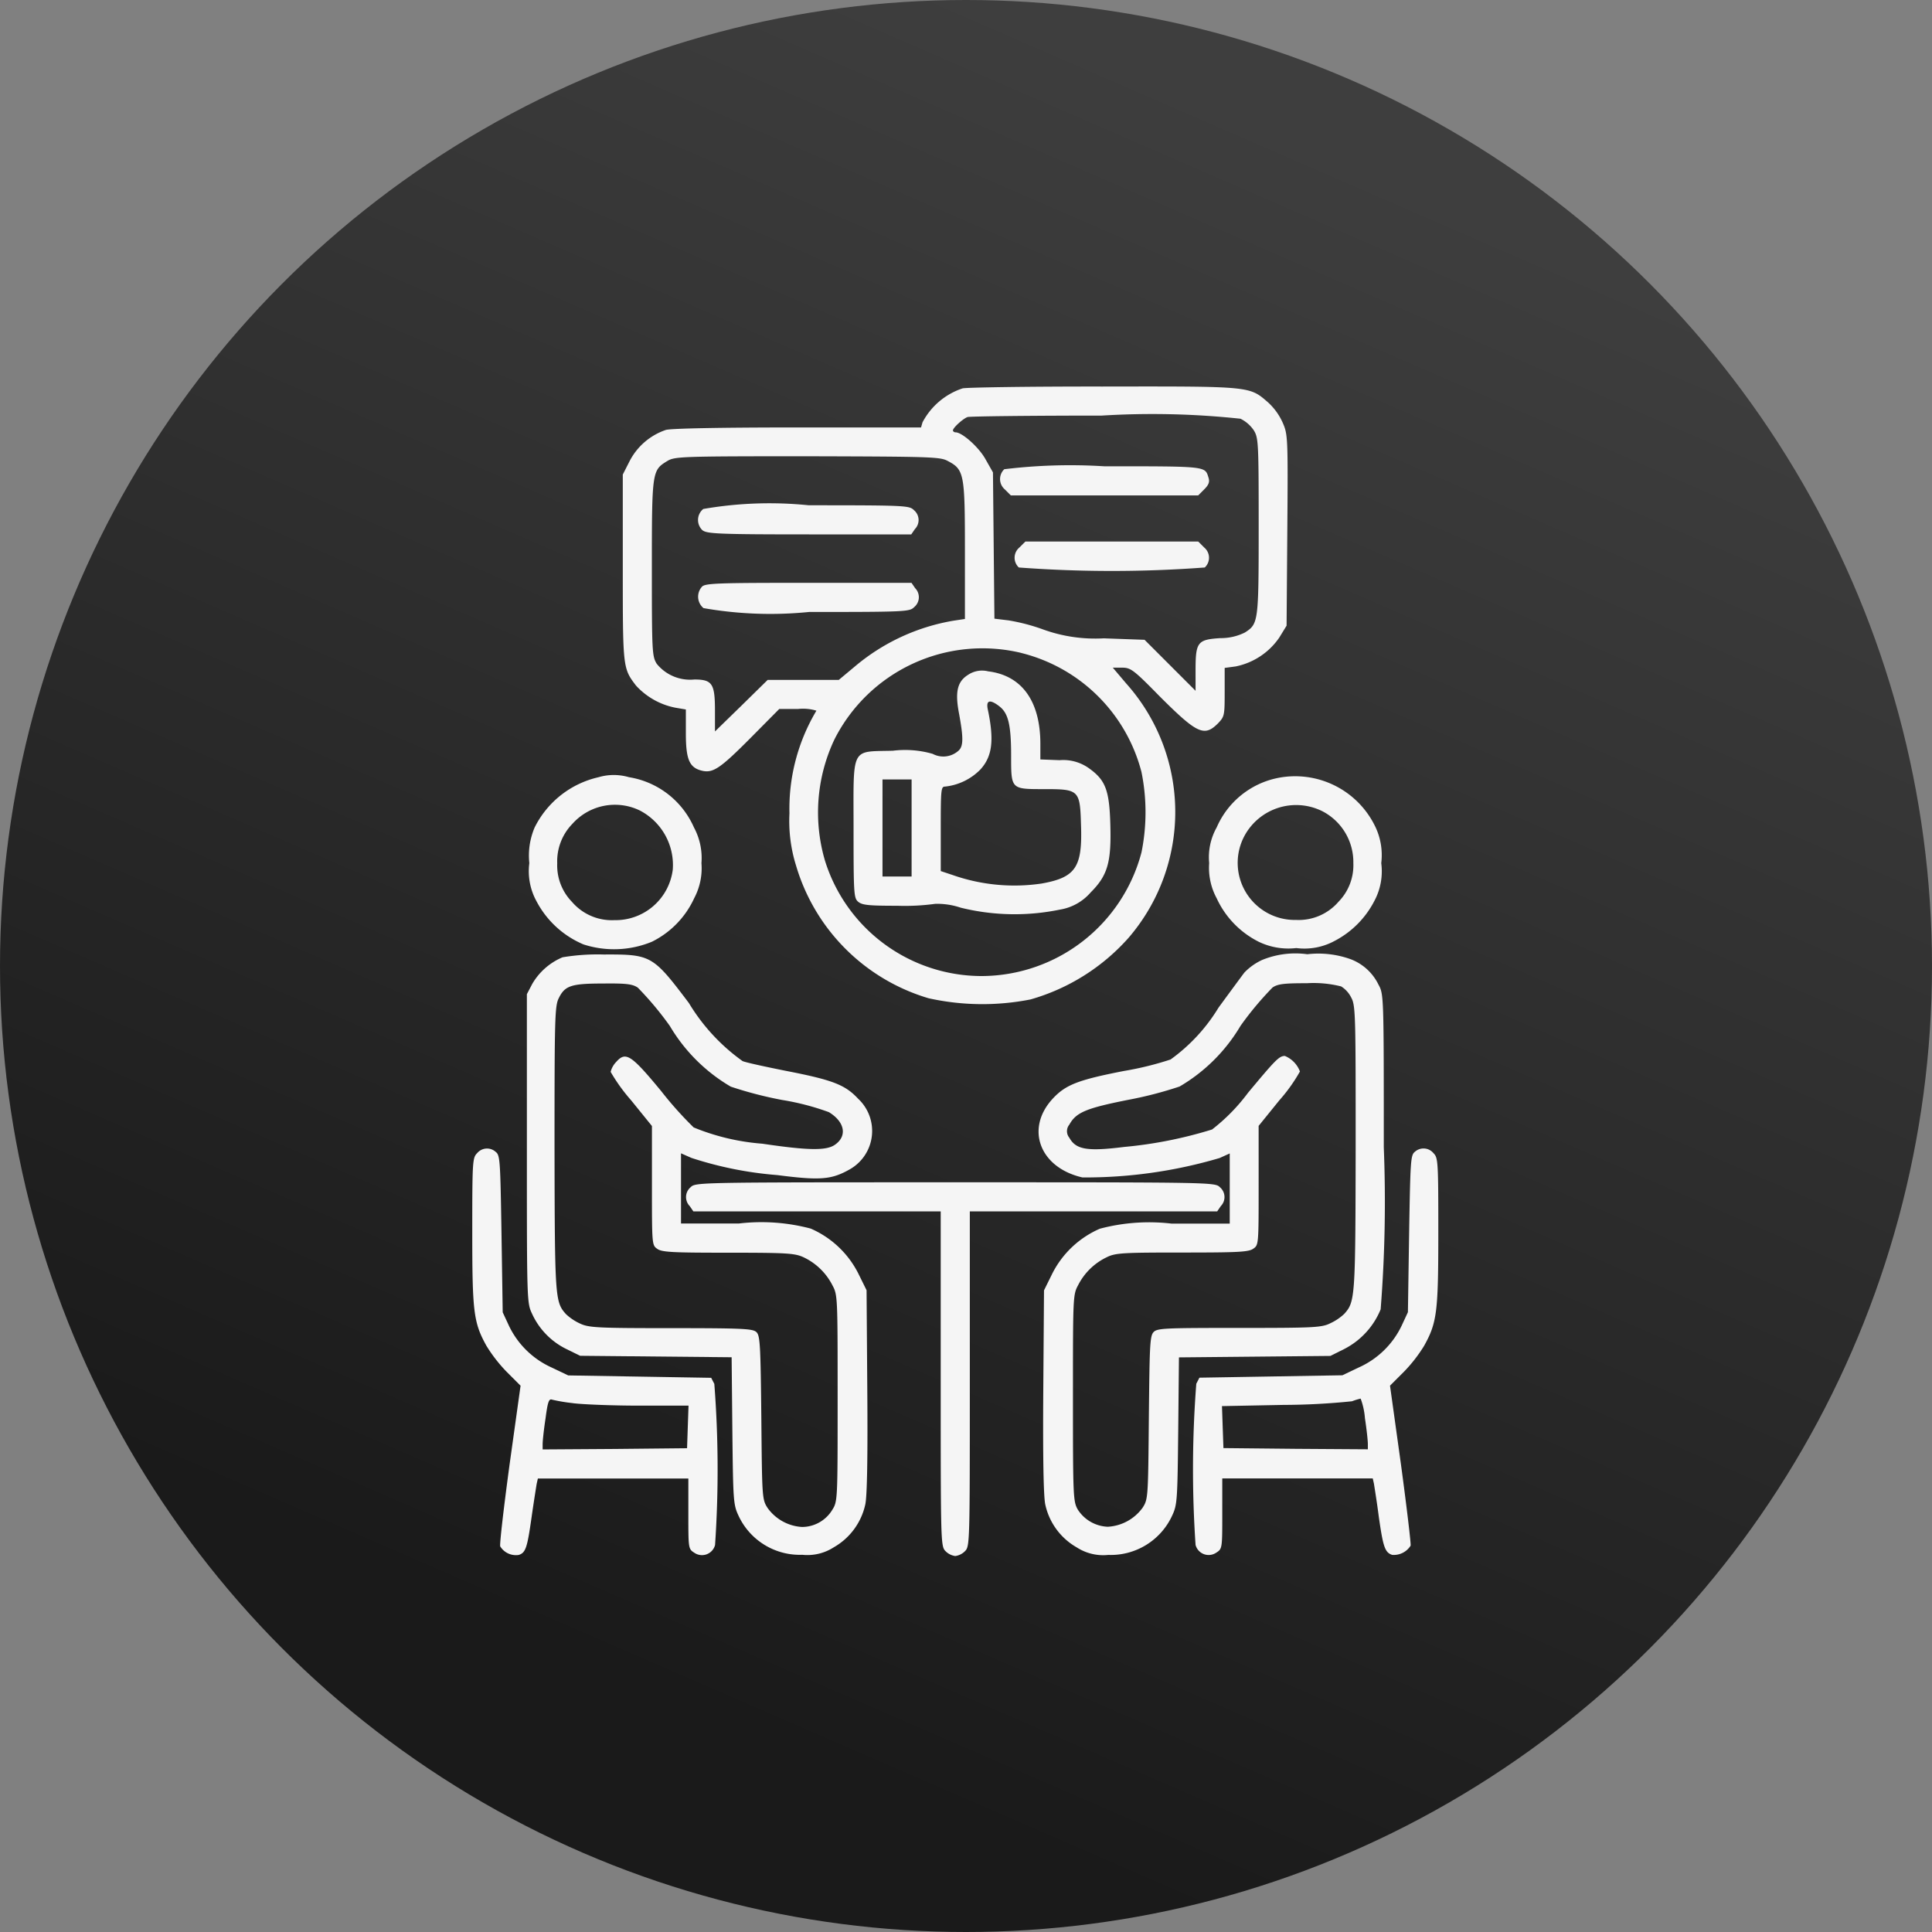 <svg xmlns="http://www.w3.org/2000/svg" xmlns:xlink="http://www.w3.org/1999/xlink" width="45" height="45" viewBox="0 0 45 45">
  <rect x="0" y="0" width="45" height="45" fill="#808080" stroke="none"/>
  <defs>
    <linearGradient id="linear-gradient" x1="0.5" x2="0.156" y2="0.791" gradientUnits="objectBoundingBox">
      <stop offset="0" stop-color="#3e3e3e"/>
      <stop offset="1" stop-color="#1a1a1a"/>
    </linearGradient>
  </defs>
  <g id="Group_8365" data-name="Group 8365" transform="translate(-370 -363)">
    <g id="Group_8364" data-name="Group 8364">
      <g id="banner-main1" transform="translate(370 363)">
        <circle id="Ellipse_1" data-name="Ellipse 1" cx="22.5" cy="22.5" r="22.5" fill="url(#linear-gradient)"/>
      </g>
    </g>
    <g id="coaching_12077752" transform="translate(324 868.924)">
      <path id="Path_9279" data-name="Path 9279" d="M126.915-496.878a1.634,1.634,0,0,0-.933.791l-.034.119h-2.866c-1.8,0-2.945.023-3.075.057a1.486,1.486,0,0,0-.848.729l-.158.311v2.165c0,2.335,0,2.346.305,2.747a1.677,1.677,0,0,0,.927.52l.237.04v.554c0,.622.085.808.39.876.249.051.418-.062,1.136-.786l.65-.656h.441a1.067,1.067,0,0,1,.424.04,4.452,4.452,0,0,0-.628,2.391,3.477,3.477,0,0,0,.153,1.215,4.569,4.569,0,0,0,3.087,3.092,5.788,5.788,0,0,0,2.374.028,4.812,4.812,0,0,0,2.29-1.442,4.492,4.492,0,0,0-.062-5.919l-.311-.367h.215c.2,0,.266.045.865.656.876.876,1.046.961,1.362.65.158-.164.164-.181.164-.735v-.565l.254-.034a1.618,1.618,0,0,0,1.018-.673l.17-.277.017-2.227c.017-2.171.011-2.227-.107-2.5a1.427,1.427,0,0,0-.35-.481c-.43-.373-.4-.367-3.85-.362C128.458-496.923,126.994-496.9,126.915-496.878Zm6.473.707a.8.8,0,0,1,.311.271c.107.175.113.283.113,2.239,0,2.233-.006,2.267-.322,2.47a1.255,1.255,0,0,1-.571.13c-.531.034-.577.09-.577.746v.481l-.594-.594-.594-.594-.95-.034a3.563,3.563,0,0,1-1.419-.209,4.46,4.46,0,0,0-.8-.209l-.328-.04-.017-1.7-.017-1.707-.17-.3c-.153-.283-.548-.633-.7-.633-.034,0-.062-.023-.062-.045,0-.062.232-.271.339-.311.045-.017,1.453-.034,3.126-.034A19.252,19.252,0,0,1,133.388-496.171Zm-6.818.984c.384.2.4.3.4,2.086v1.594l-.266.04a4.8,4.8,0,0,0-2.273,1.046l-.4.334h-1.656l-.611.6-.616.6v-.481c0-.633-.062-.729-.481-.729a1,1,0,0,1-.876-.367c-.107-.175-.113-.277-.113-2.227,0-2.261.006-2.278.356-2.493.175-.107.305-.113,3.262-.113C126.174-495.289,126.394-495.284,126.57-495.187Zm1.713,4.472a3.85,3.85,0,0,1,2.8,2.776,4.71,4.71,0,0,1,0,1.866,3.862,3.862,0,0,1-3.714,2.883,3.826,3.826,0,0,1-3.658-2.685,3.979,3.979,0,0,1,.22-2.827A3.863,3.863,0,0,1,128.283-490.716Z" transform="translate(-58.495)" fill="#f5f5f5"/>
      <path id="Path_9280" data-name="Path 9280" d="M274.559-463.932a.316.316,0,0,0,.011.469l.141.141h4.364l.141-.141c.107-.107.13-.175.1-.271-.085-.271-.017-.266-2.425-.266A12.714,12.714,0,0,0,274.559-463.932Z" transform="translate(-205.167 -31.063)" fill="#f5f5f5"/>
      <path id="Path_9281" data-name="Path 9281" d="M280.57-432.859a.31.31,0,0,0-.011.464,29.152,29.152,0,0,0,4.33,0,.31.31,0,0,0-.011-.464l-.141-.141h-4.025Z" transform="translate(-210.828 -60.311)" fill="#f5f5f5"/>
      <path id="Path_9282" data-name="Path 9282" d="M150.165-447.91a.329.329,0,0,0-.023.492c.1.085.351.1,2.487.1h2.38l.085-.124a.3.3,0,0,0-.023-.441c-.107-.107-.187-.113-2.448-.113A9.009,9.009,0,0,0,150.165-447.91Z" transform="translate(-87.784 -46.159)" fill="#f5f5f5"/>
      <path id="Path_9283" data-name="Path 9283" d="M150.1-415.91a.345.345,0,0,0,.034.5,9.012,9.012,0,0,0,2.459.09c2.261,0,2.34-.006,2.448-.113a.3.3,0,0,0,.023-.441l-.085-.124h-2.4C150.475-416,150.176-415.989,150.1-415.91Z" transform="translate(-87.748 -76.35)" fill="#f5f5f5"/>
      <path id="Path_9284" data-name="Path 9284" d="M216.649-379.629c-.254.158-.311.4-.209.921.1.548.1.746-.017.848a.528.528,0,0,1-.6.073,2.314,2.314,0,0,0-.927-.073c-.995.028-.916-.124-.916,1.826,0,1.47.006,1.6.1,1.685s.237.1.921.1a5.232,5.232,0,0,0,.882-.045,1.716,1.716,0,0,1,.594.09,5.228,5.228,0,0,0,2.307.045,1.2,1.2,0,0,0,.718-.4c.4-.4.486-.707.458-1.606-.023-.775-.113-1.012-.492-1.283a1.026,1.026,0,0,0-.69-.192l-.447-.017v-.362c0-.995-.43-1.594-1.215-1.69A.586.586,0,0,0,216.649-379.629Zm.735.741c.2.158.266.43.266,1.142,0,.786-.006.78.763.78.82,0,.842.017.865.842.034.978-.124,1.215-.916,1.357a4.344,4.344,0,0,1-2.08-.2l-.271-.09v-.984c0-.916.006-.984.1-.984a1.35,1.35,0,0,0,.825-.4c.277-.305.322-.684.17-1.4C217.062-379.041,217.158-379.064,217.384-378.889Zm-2.052,2.827v1.131h-.678v-2.261h.678Z" transform="translate(-148.099 -110.578)" fill="#f5f5f5"/>
      <path id="Path_9285" data-name="Path 9285" d="M82.111-336.749a2.208,2.208,0,0,0-1.487,1.17,1.668,1.668,0,0,0-.124.831,1.454,1.454,0,0,0,.17.893,2.2,2.2,0,0,0,1.091,1,2.31,2.31,0,0,0,1.594-.062,2.114,2.114,0,0,0,.984-1.012,1.487,1.487,0,0,0,.17-.82,1.5,1.5,0,0,0-.175-.831,2,2,0,0,0-1.515-1.17A1.252,1.252,0,0,0,82.111-336.749Zm.961.774a1.431,1.431,0,0,1,.769,1.379,1.343,1.343,0,0,1-1.362,1.176,1.221,1.221,0,0,1-.984-.424,1.216,1.216,0,0,1-.345-.9,1.248,1.248,0,0,1,.356-.922A1.327,1.327,0,0,1,83.072-335.975Z" transform="translate(-22.171 -151.072)" fill="#f5f5f5"/>
      <path id="Path_9286" data-name="Path 9286" d="M362.193-336.347a1.977,1.977,0,0,0-1.43,1.153,1.419,1.419,0,0,0-.175.831,1.489,1.489,0,0,0,.175.82,2.128,2.128,0,0,0,.978,1.012,1.587,1.587,0,0,0,.876.147,1.471,1.471,0,0,0,.888-.164,2.168,2.168,0,0,0,.933-.938,1.459,1.459,0,0,0,.158-.876,1.53,1.53,0,0,0-.158-.888A2.07,2.07,0,0,0,362.193-336.347Zm1.018.769a1.334,1.334,0,0,1,.735,1.215,1.216,1.216,0,0,1-.345.9,1.225,1.225,0,0,1-.989.424,1.33,1.33,0,0,1-1.2-1.962A1.368,1.368,0,0,1,363.21-335.578Z" transform="translate(-286.424 -151.458)" fill="#f5f5f5"/>
      <path id="Path_9287" data-name="Path 9287" d="M80.331-262.841a1.477,1.477,0,0,0-.707.622l-.124.237v3.59c0,3.533,0,3.6.119,3.85a1.7,1.7,0,0,0,.8.825l.322.158,1.764.017,1.764.017.017,1.707c.017,1.6.023,1.724.136,1.967a1.574,1.574,0,0,0,1.492.927,1.134,1.134,0,0,0,.735-.175,1.52,1.52,0,0,0,.735-1.006c.04-.2.057-1.074.045-2.646l-.017-2.335-.187-.379a2.24,2.24,0,0,0-1.114-1.057,4.478,4.478,0,0,0-1.668-.119H83.09v-1.634l.243.107a8.564,8.564,0,0,0,2,.4c1.012.13,1.266.107,1.7-.141a1.027,1.027,0,0,0,.181-1.639c-.3-.322-.588-.435-1.662-.644-.5-.1-.961-.2-1.029-.232a4.527,4.527,0,0,1-1.249-1.351c-.842-1.114-.876-1.136-1.99-1.131A4.955,4.955,0,0,0,80.331-262.841Zm1.753.707a7.444,7.444,0,0,1,.746.893,3.987,3.987,0,0,0,1.419,1.413,9.106,9.106,0,0,0,1.2.311,5.918,5.918,0,0,1,1.085.283c.373.226.435.56.136.763-.2.136-.622.13-1.685-.028a5.25,5.25,0,0,1-1.6-.379,8.482,8.482,0,0,1-.758-.848c-.7-.848-.825-.927-1.046-.678a.514.514,0,0,0-.13.232,4.191,4.191,0,0,0,.481.667l.481.594v1.385c0,1.374,0,1.391.124,1.476.107.079.367.09,1.656.09,1.357,0,1.549.011,1.753.107a1.449,1.449,0,0,1,.673.656c.119.22.119.277.119,2.629,0,2.4,0,2.4-.13,2.606a.826.826,0,0,1-.7.39,1.063,1.063,0,0,1-.8-.441c-.13-.2-.13-.243-.147-2.1-.017-1.639-.028-1.905-.107-1.99s-.243-.1-1.99-.1c-1.724,0-1.922-.011-2.126-.107a1.219,1.219,0,0,1-.328-.22c-.254-.283-.26-.373-.266-3.856,0-3.036.006-3.324.1-3.505.141-.288.288-.339,1.029-.339C81.807-262.236,81.959-262.219,82.084-262.134Z" transform="translate(-21.228 -220.786)" fill="#f5f5f5"/>
      <path id="Path_9288" data-name="Path 9288" d="M295.442-262.864a1.36,1.36,0,0,0-.413.294c-.068.09-.339.458-.6.814a4.112,4.112,0,0,1-1.119,1.21,7.363,7.363,0,0,1-1.08.266c-1.074.209-1.362.322-1.662.644-.65.7-.305,1.611.69,1.837a11.051,11.051,0,0,0,3.194-.452l.237-.107v1.634h-1.357a4.478,4.478,0,0,0-1.668.119,2.24,2.24,0,0,0-1.114,1.057l-.187.379-.017,2.335c-.011,1.572.006,2.442.045,2.646a1.52,1.52,0,0,0,.735,1.006,1.134,1.134,0,0,0,.735.175,1.574,1.574,0,0,0,1.492-.927c.113-.243.119-.367.136-1.967l.017-1.707,1.764-.017,1.764-.017.328-.164a1.805,1.805,0,0,0,.842-.921,31.852,31.852,0,0,0,.073-3.776c0-3.539,0-3.562-.124-3.788a1.187,1.187,0,0,0-.639-.588,2.219,2.219,0,0,0-1.018-.119A2.037,2.037,0,0,0,295.442-262.864Zm1.843.616a.648.648,0,0,1,.237.266c.1.181.1.469.1,3.505-.006,3.482-.011,3.573-.266,3.856a1.219,1.219,0,0,1-.328.22c-.2.1-.4.107-2.126.107-1.747,0-1.905.006-1.99.1s-.09.351-.107,1.99c-.017,1.86-.017,1.9-.147,2.1a1.075,1.075,0,0,1-.808.441.868.868,0,0,1-.7-.4c-.107-.187-.113-.294-.113-2.595,0-2.352,0-2.408.119-2.629a1.449,1.449,0,0,1,.673-.656c.2-.1.4-.107,1.753-.107,1.289,0,1.549-.011,1.656-.09.124-.085.124-.1.124-1.475V-259l.481-.594a3.87,3.87,0,0,0,.481-.673.631.631,0,0,0-.351-.362c-.136,0-.226.1-.859.859a4.379,4.379,0,0,1-.837.854,9.967,9.967,0,0,1-2.052.407c-.854.107-1.119.062-1.272-.215a.239.239,0,0,1,0-.305c.158-.288.4-.384,1.368-.577a9.008,9.008,0,0,0,1.2-.311,3.987,3.987,0,0,0,1.419-1.413,7.441,7.441,0,0,1,.746-.893c.124-.085.277-.1.8-.1A2.607,2.607,0,0,1,297.285-262.248Z" transform="translate(-220.046 -220.7)" fill="#f5f5f5"/>
      <path id="Path_9289" data-name="Path 9289" d="M57.113-182.814c-.107.107-.113.187-.113,1.826,0,1.866.028,2.114.328,2.657a3.461,3.461,0,0,0,.475.611l.322.322-.254,1.82c-.136,1.006-.237,1.871-.22,1.922a.43.43,0,0,0,.43.2c.164-.051.2-.17.3-.876.051-.356.107-.707.119-.78l.028-.124h3.505v.82c0,.814,0,.82.141.91a.315.315,0,0,0,.481-.181,25.963,25.963,0,0,0-.017-3.754l-.073-.141-1.662-.028-1.668-.028-.379-.181a2.02,2.02,0,0,1-1-.972l-.147-.317-.028-1.826c-.028-1.73-.034-1.832-.136-1.911A.3.3,0,0,0,57.113-182.814Zm2.233,5.823c.215.028.91.057,1.543.057h1.148l-.017.492-.017.5-1.679.017-1.685.011v-.124c0-.074.028-.339.068-.6.051-.39.079-.464.153-.435A3.979,3.979,0,0,0,59.346-176.992Z" transform="translate(0 -296.25)" fill="#f5f5f5"/>
      <path id="Path_9290" data-name="Path 9290" d="M359.11-182.848c-.1.079-.107.181-.136,1.911l-.028,1.826-.147.317a2.02,2.02,0,0,1-1,.972l-.379.181-1.668.028-1.662.028-.073.141A25.971,25.971,0,0,0,354-173.69a.315.315,0,0,0,.481.181c.141-.09.141-.1.141-.91v-.82h3.505l.028.124c.011.074.068.418.113.769.1.7.141.831.311.888a.462.462,0,0,0,.43-.215c.011-.04-.09-.893-.226-1.9l-.254-1.826.322-.322a3.461,3.461,0,0,0,.475-.611c.3-.543.328-.791.328-2.657,0-1.639-.006-1.719-.113-1.826A.3.3,0,0,0,359.11-182.848Zm-1.165,6.207c.04.26.068.526.068.6v.124l-1.679-.011-1.685-.017-.017-.486-.017-.492,1.43-.028a15.927,15.927,0,0,0,1.6-.085,1.473,1.473,0,0,1,.2-.062A1.652,1.652,0,0,1,357.945-176.641Z" transform="translate(-280.153 -296.25)" fill="#f5f5f5"/>
      <path id="Path_9291" data-name="Path 9291" d="M145.214-168.887a.3.3,0,0,0-.023.441l.085.124h5.761v3.9c0,3.827,0,3.9.113,4.014a.391.391,0,0,0,.226.113.391.391,0,0,0,.226-.113c.113-.113.113-.187.113-4.014v-3.9h5.761l.085-.124a.3.3,0,0,0-.023-.441c-.113-.113-.187-.113-6.162-.113S145.327-169,145.214-168.887Z" transform="translate(-83.126 -309.386)" fill="#f5f5f5"/>
    </g>
  </g>
</svg>
